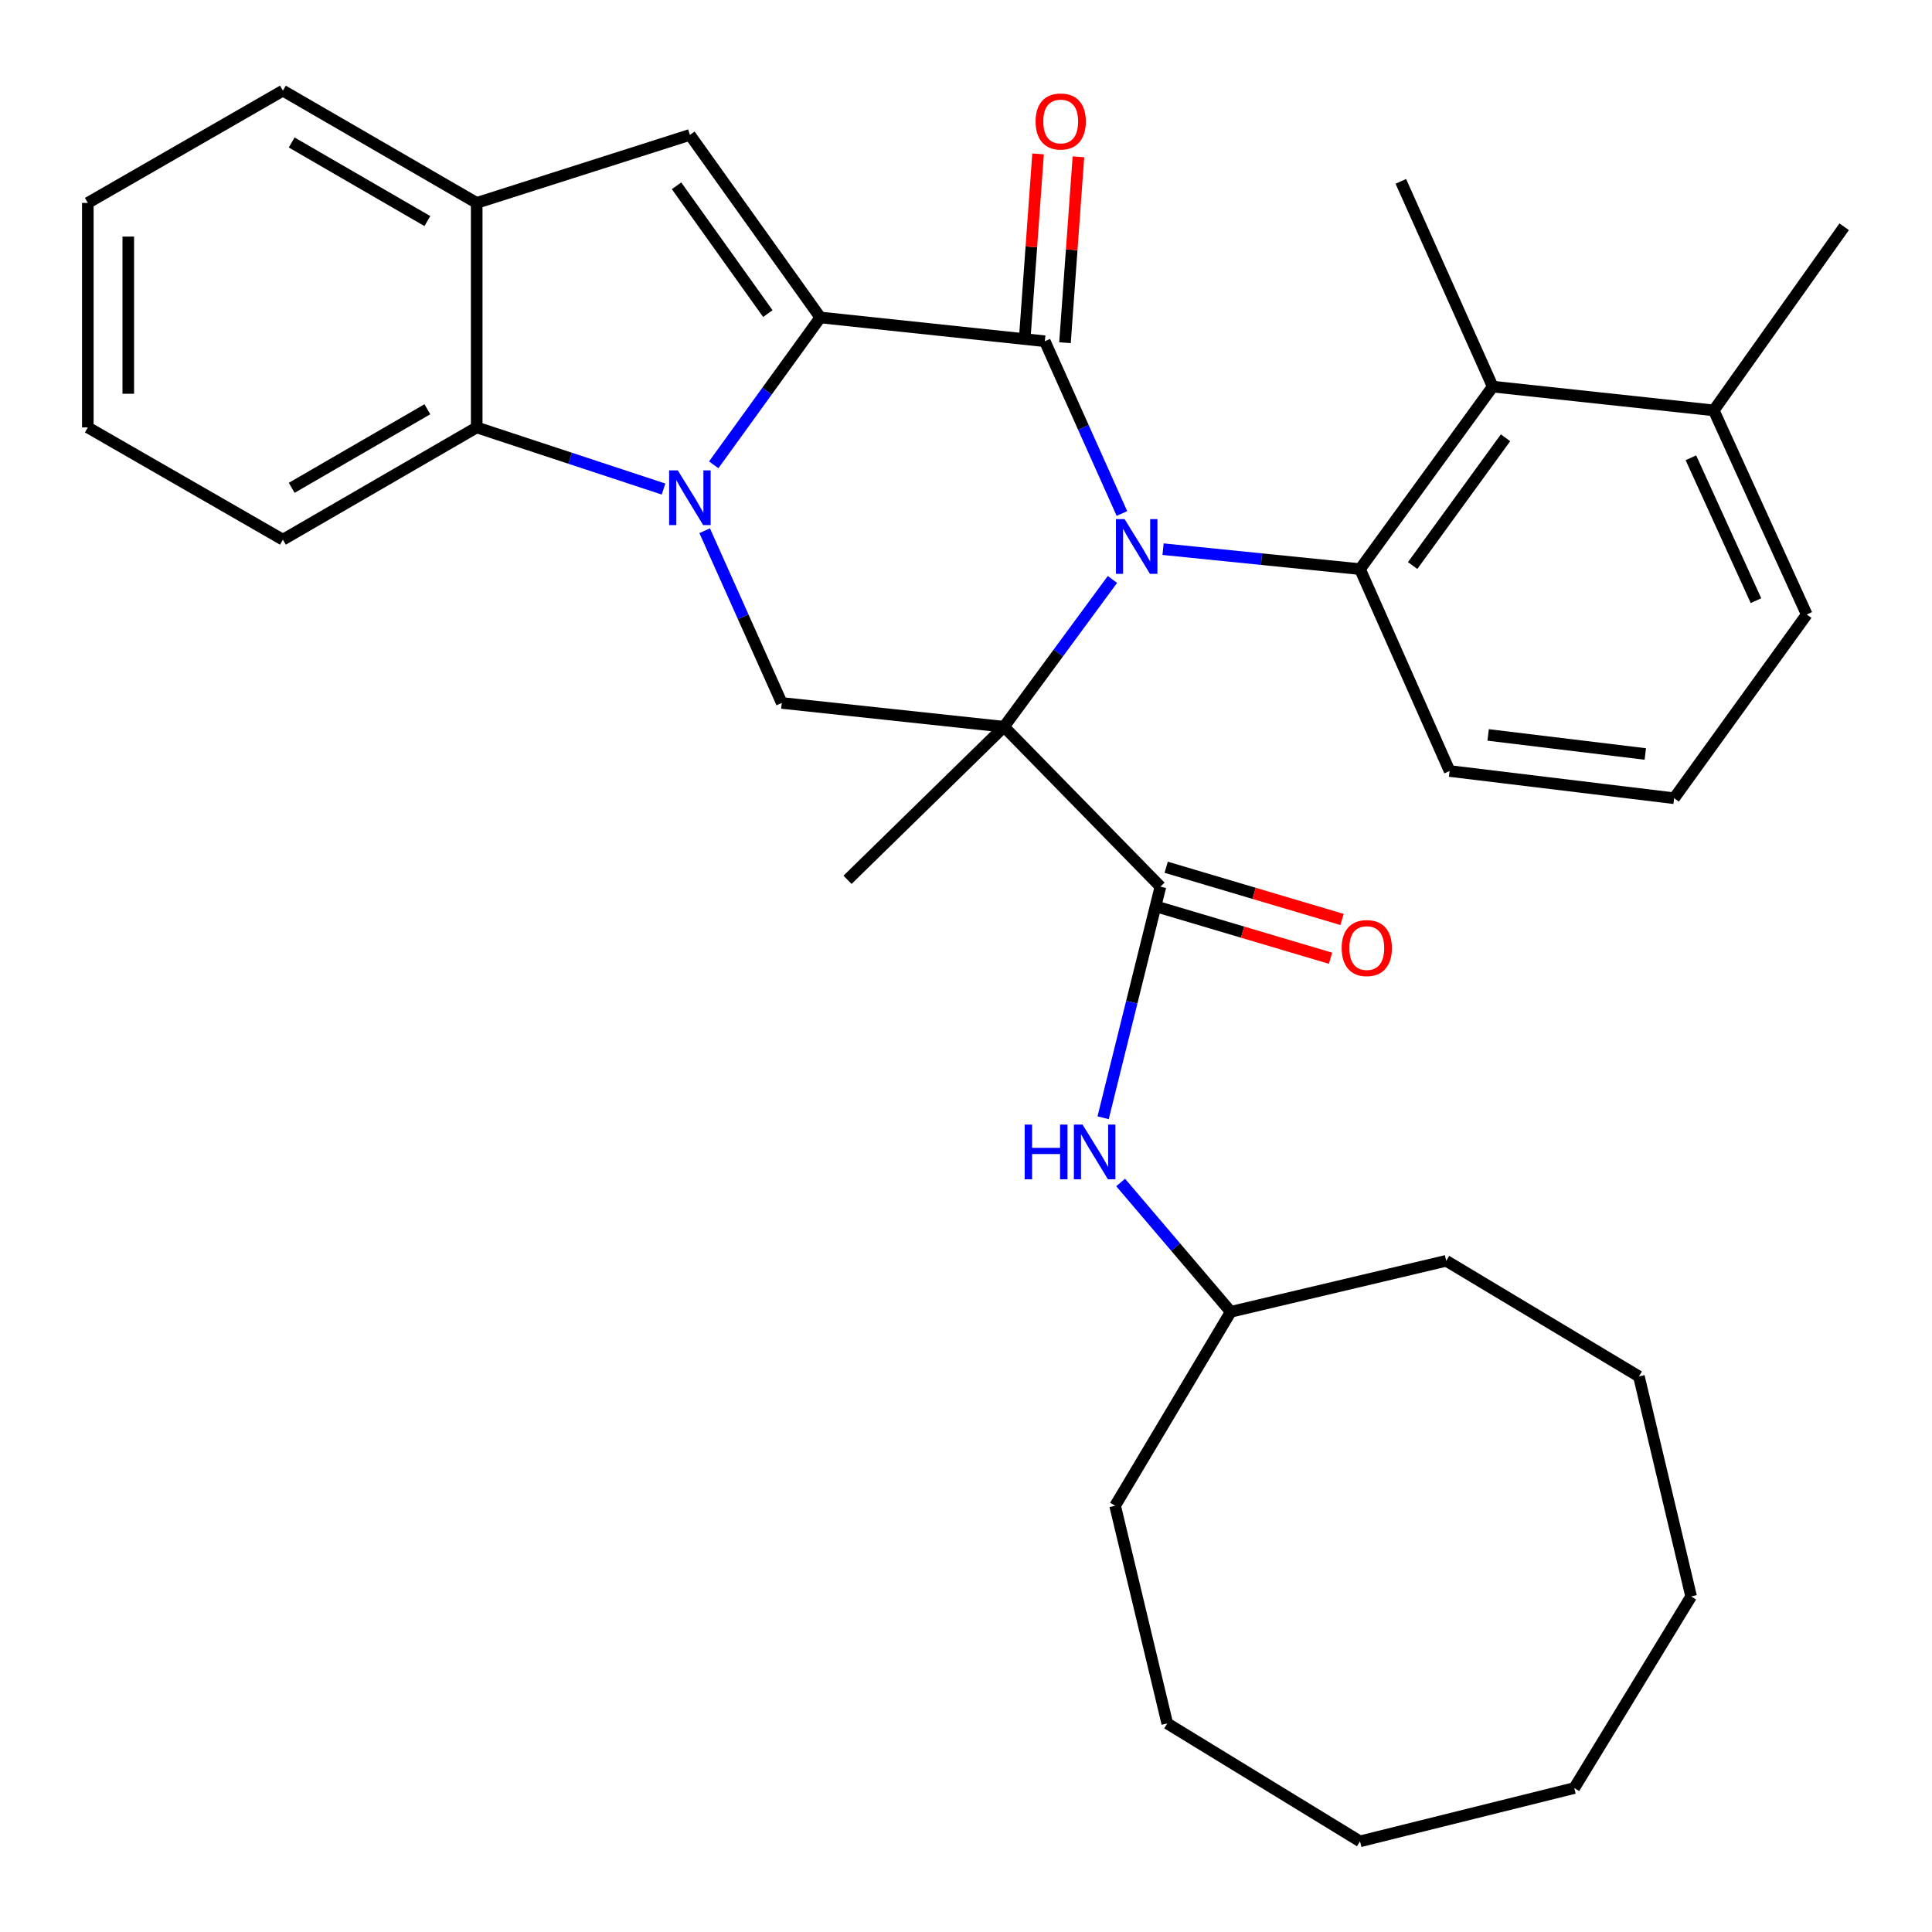 <?xml version='1.0' encoding='iso-8859-1'?>
<svg version='1.1' baseProfile='full'
              xmlns='http://www.w3.org/2000/svg'
                      xmlns:rdkit='http://www.rdkit.org/xml'
                      xmlns:xlink='http://www.w3.org/1999/xlink'
                  xml:space='preserve'
width='1000px' height='1000px' viewBox='0 0 1000 1000'>
<!-- END OF HEADER -->
<rect style='opacity:1.0;fill:#FFFFFF;stroke:none' width='1000' height='1000' x='0' y='0'> </rect>
<path class='bond-0' d='M 575.797,299.921 L 547.74,338.046' style='fill:none;fill-rule:evenodd;stroke:#0000FF;stroke-width:6px;stroke-linecap:butt;stroke-linejoin:miter;stroke-opacity:1' />
<path class='bond-0' d='M 547.74,338.046 L 519.682,376.171' style='fill:none;fill-rule:evenodd;stroke:#000000;stroke-width:6px;stroke-linecap:butt;stroke-linejoin:miter;stroke-opacity:1' />
<path class='bond-3' d='M 580.709,265.795 L 560.752,221.21' style='fill:none;fill-rule:evenodd;stroke:#0000FF;stroke-width:6px;stroke-linecap:butt;stroke-linejoin:miter;stroke-opacity:1' />
<path class='bond-3' d='M 560.752,221.21 L 540.796,176.624' style='fill:none;fill-rule:evenodd;stroke:#000000;stroke-width:6px;stroke-linecap:butt;stroke-linejoin:miter;stroke-opacity:1' />
<path class='bond-4' d='M 601.995,284.248 L 652.969,289.414' style='fill:none;fill-rule:evenodd;stroke:#0000FF;stroke-width:6px;stroke-linecap:butt;stroke-linejoin:miter;stroke-opacity:1' />
<path class='bond-4' d='M 652.969,289.414 L 703.943,294.579' style='fill:none;fill-rule:evenodd;stroke:#000000;stroke-width:6px;stroke-linecap:butt;stroke-linejoin:miter;stroke-opacity:1' />
<path class='bond-5' d='M 519.682,376.171 L 600.634,458.925' style='fill:none;fill-rule:evenodd;stroke:#000000;stroke-width:6px;stroke-linecap:butt;stroke-linejoin:miter;stroke-opacity:1' />
<path class='bond-6' d='M 519.682,376.171 L 404.636,363.84' style='fill:none;fill-rule:evenodd;stroke:#000000;stroke-width:6px;stroke-linecap:butt;stroke-linejoin:miter;stroke-opacity:1' />
<path class='bond-15' d='M 519.682,376.171 L 438.684,455.389' style='fill:none;fill-rule:evenodd;stroke:#000000;stroke-width:6px;stroke-linecap:butt;stroke-linejoin:miter;stroke-opacity:1' />
<path class='bond-1' d='M 424.597,164.317 L 540.796,176.624' style='fill:none;fill-rule:evenodd;stroke:#000000;stroke-width:6px;stroke-linecap:butt;stroke-linejoin:miter;stroke-opacity:1' />
<path class='bond-2' d='M 424.597,164.317 L 397.008,202.456' style='fill:none;fill-rule:evenodd;stroke:#000000;stroke-width:6px;stroke-linecap:butt;stroke-linejoin:miter;stroke-opacity:1' />
<path class='bond-2' d='M 397.008,202.456 L 369.419,240.595' style='fill:none;fill-rule:evenodd;stroke:#0000FF;stroke-width:6px;stroke-linecap:butt;stroke-linejoin:miter;stroke-opacity:1' />
<path class='bond-7' d='M 424.597,164.317 L 357.093,69.825' style='fill:none;fill-rule:evenodd;stroke:#000000;stroke-width:6px;stroke-linecap:butt;stroke-linejoin:miter;stroke-opacity:1' />
<path class='bond-7' d='M 397.434,162.315 L 350.181,96.17' style='fill:none;fill-rule:evenodd;stroke:#000000;stroke-width:6px;stroke-linecap:butt;stroke-linejoin:miter;stroke-opacity:1' />
<path class='bond-8' d='M 343.448,253.133 L 295.097,237.184' style='fill:none;fill-rule:evenodd;stroke:#0000FF;stroke-width:6px;stroke-linecap:butt;stroke-linejoin:miter;stroke-opacity:1' />
<path class='bond-8' d='M 295.097,237.184 L 246.746,221.235' style='fill:none;fill-rule:evenodd;stroke:#000000;stroke-width:6px;stroke-linecap:butt;stroke-linejoin:miter;stroke-opacity:1' />
<path class='bond-33' d='M 364.734,274.703 L 384.685,319.271' style='fill:none;fill-rule:evenodd;stroke:#0000FF;stroke-width:6px;stroke-linecap:butt;stroke-linejoin:miter;stroke-opacity:1' />
<path class='bond-33' d='M 384.685,319.271 L 404.636,363.84' style='fill:none;fill-rule:evenodd;stroke:#000000;stroke-width:6px;stroke-linecap:butt;stroke-linejoin:miter;stroke-opacity:1' />
<path class='bond-12' d='M 551.238,177.379 L 554.714,129.273' style='fill:none;fill-rule:evenodd;stroke:#000000;stroke-width:6px;stroke-linecap:butt;stroke-linejoin:miter;stroke-opacity:1' />
<path class='bond-12' d='M 554.714,129.273 L 558.19,81.166' style='fill:none;fill-rule:evenodd;stroke:#FF0000;stroke-width:6px;stroke-linecap:butt;stroke-linejoin:miter;stroke-opacity:1' />
<path class='bond-12' d='M 530.354,175.87 L 533.829,127.764' style='fill:none;fill-rule:evenodd;stroke:#000000;stroke-width:6px;stroke-linecap:butt;stroke-linejoin:miter;stroke-opacity:1' />
<path class='bond-12' d='M 533.829,127.764 L 537.305,79.657' style='fill:none;fill-rule:evenodd;stroke:#FF0000;stroke-width:6px;stroke-linecap:butt;stroke-linejoin:miter;stroke-opacity:1' />
<path class='bond-10' d='M 703.943,294.579 L 772.623,200.111' style='fill:none;fill-rule:evenodd;stroke:#000000;stroke-width:6px;stroke-linecap:butt;stroke-linejoin:miter;stroke-opacity:1' />
<path class='bond-10' d='M 731.181,292.721 L 779.257,226.593' style='fill:none;fill-rule:evenodd;stroke:#000000;stroke-width:6px;stroke-linecap:butt;stroke-linejoin:miter;stroke-opacity:1' />
<path class='bond-16' d='M 703.943,294.579 L 750.311,399.075' style='fill:none;fill-rule:evenodd;stroke:#000000;stroke-width:6px;stroke-linecap:butt;stroke-linejoin:miter;stroke-opacity:1' />
<path class='bond-11' d='M 600.634,458.925 L 585.804,518.738' style='fill:none;fill-rule:evenodd;stroke:#000000;stroke-width:6px;stroke-linecap:butt;stroke-linejoin:miter;stroke-opacity:1' />
<path class='bond-11' d='M 585.804,518.738 L 570.973,578.551' style='fill:none;fill-rule:evenodd;stroke:#0000FF;stroke-width:6px;stroke-linecap:butt;stroke-linejoin:miter;stroke-opacity:1' />
<path class='bond-13' d='M 597.654,468.962 L 643.167,482.474' style='fill:none;fill-rule:evenodd;stroke:#000000;stroke-width:6px;stroke-linecap:butt;stroke-linejoin:miter;stroke-opacity:1' />
<path class='bond-13' d='M 643.167,482.474 L 688.68,495.986' style='fill:none;fill-rule:evenodd;stroke:#FF0000;stroke-width:6px;stroke-linecap:butt;stroke-linejoin:miter;stroke-opacity:1' />
<path class='bond-13' d='M 603.614,448.889 L 649.126,462.401' style='fill:none;fill-rule:evenodd;stroke:#000000;stroke-width:6px;stroke-linecap:butt;stroke-linejoin:miter;stroke-opacity:1' />
<path class='bond-13' d='M 649.126,462.401 L 694.639,475.913' style='fill:none;fill-rule:evenodd;stroke:#FF0000;stroke-width:6px;stroke-linecap:butt;stroke-linejoin:miter;stroke-opacity:1' />
<path class='bond-9' d='M 357.093,69.825 L 246.746,105.025' style='fill:none;fill-rule:evenodd;stroke:#000000;stroke-width:6px;stroke-linecap:butt;stroke-linejoin:miter;stroke-opacity:1' />
<path class='bond-18' d='M 246.746,221.235 L 146.426,279.329' style='fill:none;fill-rule:evenodd;stroke:#000000;stroke-width:6px;stroke-linecap:butt;stroke-linejoin:miter;stroke-opacity:1' />
<path class='bond-18' d='M 221.205,211.83 L 150.981,252.495' style='fill:none;fill-rule:evenodd;stroke:#000000;stroke-width:6px;stroke-linecap:butt;stroke-linejoin:miter;stroke-opacity:1' />
<path class='bond-35' d='M 246.746,221.235 L 246.746,105.025' style='fill:none;fill-rule:evenodd;stroke:#000000;stroke-width:6px;stroke-linecap:butt;stroke-linejoin:miter;stroke-opacity:1' />
<path class='bond-20' d='M 246.746,105.025 L 146.426,46.92' style='fill:none;fill-rule:evenodd;stroke:#000000;stroke-width:6px;stroke-linecap:butt;stroke-linejoin:miter;stroke-opacity:1' />
<path class='bond-20' d='M 221.203,114.429 L 150.979,73.755' style='fill:none;fill-rule:evenodd;stroke:#000000;stroke-width:6px;stroke-linecap:butt;stroke-linejoin:miter;stroke-opacity:1' />
<path class='bond-14' d='M 772.623,200.111 L 887.041,212.418' style='fill:none;fill-rule:evenodd;stroke:#000000;stroke-width:6px;stroke-linecap:butt;stroke-linejoin:miter;stroke-opacity:1' />
<path class='bond-19' d='M 772.623,200.111 L 725.068,93.87' style='fill:none;fill-rule:evenodd;stroke:#000000;stroke-width:6px;stroke-linecap:butt;stroke-linejoin:miter;stroke-opacity:1' />
<path class='bond-17' d='M 580.042,612.052 L 608.543,645.522' style='fill:none;fill-rule:evenodd;stroke:#0000FF;stroke-width:6px;stroke-linecap:butt;stroke-linejoin:miter;stroke-opacity:1' />
<path class='bond-17' d='M 608.543,645.522 L 637.044,678.991' style='fill:none;fill-rule:evenodd;stroke:#000000;stroke-width:6px;stroke-linecap:butt;stroke-linejoin:miter;stroke-opacity:1' />
<path class='bond-23' d='M 887.041,212.418 L 954.545,117.368' style='fill:none;fill-rule:evenodd;stroke:#000000;stroke-width:6px;stroke-linecap:butt;stroke-linejoin:miter;stroke-opacity:1' />
<path class='bond-34' d='M 887.041,212.418 L 935.165,318.065' style='fill:none;fill-rule:evenodd;stroke:#000000;stroke-width:6px;stroke-linecap:butt;stroke-linejoin:miter;stroke-opacity:1' />
<path class='bond-34' d='M 875.205,236.945 L 908.892,310.898' style='fill:none;fill-rule:evenodd;stroke:#000000;stroke-width:6px;stroke-linecap:butt;stroke-linejoin:miter;stroke-opacity:1' />
<path class='bond-21' d='M 750.311,399.075 L 866.521,413.162' style='fill:none;fill-rule:evenodd;stroke:#000000;stroke-width:6px;stroke-linecap:butt;stroke-linejoin:miter;stroke-opacity:1' />
<path class='bond-21' d='M 770.262,380.402 L 851.61,390.263' style='fill:none;fill-rule:evenodd;stroke:#000000;stroke-width:6px;stroke-linecap:butt;stroke-linejoin:miter;stroke-opacity:1' />
<path class='bond-24' d='M 637.044,678.991 L 577.183,779.37' style='fill:none;fill-rule:evenodd;stroke:#000000;stroke-width:6px;stroke-linecap:butt;stroke-linejoin:miter;stroke-opacity:1' />
<path class='bond-25' d='M 637.044,678.991 L 748.566,652.597' style='fill:none;fill-rule:evenodd;stroke:#000000;stroke-width:6px;stroke-linecap:butt;stroke-linejoin:miter;stroke-opacity:1' />
<path class='bond-26' d='M 146.426,279.329 L 45.455,221.235' style='fill:none;fill-rule:evenodd;stroke:#000000;stroke-width:6px;stroke-linecap:butt;stroke-linejoin:miter;stroke-opacity:1' />
<path class='bond-27' d='M 146.426,46.92 L 45.455,105.025' style='fill:none;fill-rule:evenodd;stroke:#000000;stroke-width:6px;stroke-linecap:butt;stroke-linejoin:miter;stroke-opacity:1' />
<path class='bond-22' d='M 866.521,413.162 L 935.165,318.065' style='fill:none;fill-rule:evenodd;stroke:#000000;stroke-width:6px;stroke-linecap:butt;stroke-linejoin:miter;stroke-opacity:1' />
<path class='bond-29' d='M 577.183,779.37 L 604.17,892.043' style='fill:none;fill-rule:evenodd;stroke:#000000;stroke-width:6px;stroke-linecap:butt;stroke-linejoin:miter;stroke-opacity:1' />
<path class='bond-28' d='M 748.566,652.597 L 848.305,712.447' style='fill:none;fill-rule:evenodd;stroke:#000000;stroke-width:6px;stroke-linecap:butt;stroke-linejoin:miter;stroke-opacity:1' />
<path class='bond-36' d='M 45.455,221.235 L 45.455,105.025' style='fill:none;fill-rule:evenodd;stroke:#000000;stroke-width:6px;stroke-linecap:butt;stroke-linejoin:miter;stroke-opacity:1' />
<path class='bond-36' d='M 66.393,203.804 L 66.393,122.457' style='fill:none;fill-rule:evenodd;stroke:#000000;stroke-width:6px;stroke-linecap:butt;stroke-linejoin:miter;stroke-opacity:1' />
<path class='bond-30' d='M 848.305,712.447 L 875.327,826.319' style='fill:none;fill-rule:evenodd;stroke:#000000;stroke-width:6px;stroke-linecap:butt;stroke-linejoin:miter;stroke-opacity:1' />
<path class='bond-32' d='M 604.17,892.043 L 703.943,953.08' style='fill:none;fill-rule:evenodd;stroke:#000000;stroke-width:6px;stroke-linecap:butt;stroke-linejoin:miter;stroke-opacity:1' />
<path class='bond-31' d='M 875.327,826.319 L 814.837,925.499' style='fill:none;fill-rule:evenodd;stroke:#000000;stroke-width:6px;stroke-linecap:butt;stroke-linejoin:miter;stroke-opacity:1' />
<path class='bond-37' d='M 814.837,925.499 L 703.943,953.08' style='fill:none;fill-rule:evenodd;stroke:#000000;stroke-width:6px;stroke-linecap:butt;stroke-linejoin:miter;stroke-opacity:1' />
<path  class='atom-0' d='M 582.09 268.705
L 591.37 283.705
Q 592.29 285.185, 593.77 287.865
Q 595.25 290.545, 595.33 290.705
L 595.33 268.705
L 599.09 268.705
L 599.09 297.025
L 595.21 297.025
L 585.25 280.625
Q 584.09 278.705, 582.85 276.505
Q 581.65 274.305, 581.29 273.625
L 581.29 297.025
L 577.61 297.025
L 577.61 268.705
L 582.09 268.705
' fill='#0000FF'/>
<path  class='atom-3' d='M 350.833 243.474
L 360.113 258.474
Q 361.033 259.954, 362.513 262.634
Q 363.993 265.314, 364.073 265.474
L 364.073 243.474
L 367.833 243.474
L 367.833 271.794
L 363.953 271.794
L 353.993 255.394
Q 352.833 253.474, 351.593 251.274
Q 350.393 249.074, 350.033 248.394
L 350.033 271.794
L 346.353 271.794
L 346.353 243.474
L 350.833 243.474
' fill='#0000FF'/>
<path  class='atom-12' d='M 530.365 582.088
L 534.205 582.088
L 534.205 594.128
L 548.685 594.128
L 548.685 582.088
L 552.525 582.088
L 552.525 610.408
L 548.685 610.408
L 548.685 597.328
L 534.205 597.328
L 534.205 610.408
L 530.365 610.408
L 530.365 582.088
' fill='#0000FF'/>
<path  class='atom-12' d='M 560.325 582.088
L 569.605 597.088
Q 570.525 598.568, 572.005 601.248
Q 573.485 603.928, 573.565 604.088
L 573.565 582.088
L 577.325 582.088
L 577.325 610.408
L 573.445 610.408
L 563.485 594.008
Q 562.325 592.088, 561.085 589.888
Q 559.885 587.688, 559.525 587.008
L 559.525 610.408
L 555.845 610.408
L 555.845 582.088
L 560.325 582.088
' fill='#0000FF'/>
<path  class='atom-13' d='M 536.02 62.879
Q 536.02 56.079, 539.38 52.279
Q 542.74 48.479, 549.02 48.479
Q 555.3 48.479, 558.66 52.279
Q 562.02 56.079, 562.02 62.879
Q 562.02 69.759, 558.62 73.679
Q 555.22 77.559, 549.02 77.559
Q 542.78 77.559, 539.38 73.679
Q 536.02 69.799, 536.02 62.879
M 549.02 74.359
Q 553.34 74.359, 555.66 71.479
Q 558.02 68.559, 558.02 62.879
Q 558.02 57.319, 555.66 54.519
Q 553.34 51.679, 549.02 51.679
Q 544.7 51.679, 542.34 54.479
Q 540.02 57.279, 540.02 62.879
Q 540.02 68.599, 542.34 71.479
Q 544.7 74.359, 549.02 74.359
' fill='#FF0000'/>
<path  class='atom-14' d='M 694.445 490.716
Q 694.445 483.916, 697.805 480.116
Q 701.165 476.316, 707.445 476.316
Q 713.725 476.316, 717.085 480.116
Q 720.445 483.916, 720.445 490.716
Q 720.445 497.596, 717.045 501.516
Q 713.645 505.396, 707.445 505.396
Q 701.205 505.396, 697.805 501.516
Q 694.445 497.636, 694.445 490.716
M 707.445 502.196
Q 711.765 502.196, 714.085 499.316
Q 716.445 496.396, 716.445 490.716
Q 716.445 485.156, 714.085 482.356
Q 711.765 479.516, 707.445 479.516
Q 703.125 479.516, 700.765 482.316
Q 698.445 485.116, 698.445 490.716
Q 698.445 496.436, 700.765 499.316
Q 703.125 502.196, 707.445 502.196
' fill='#FF0000'/>
</svg>
